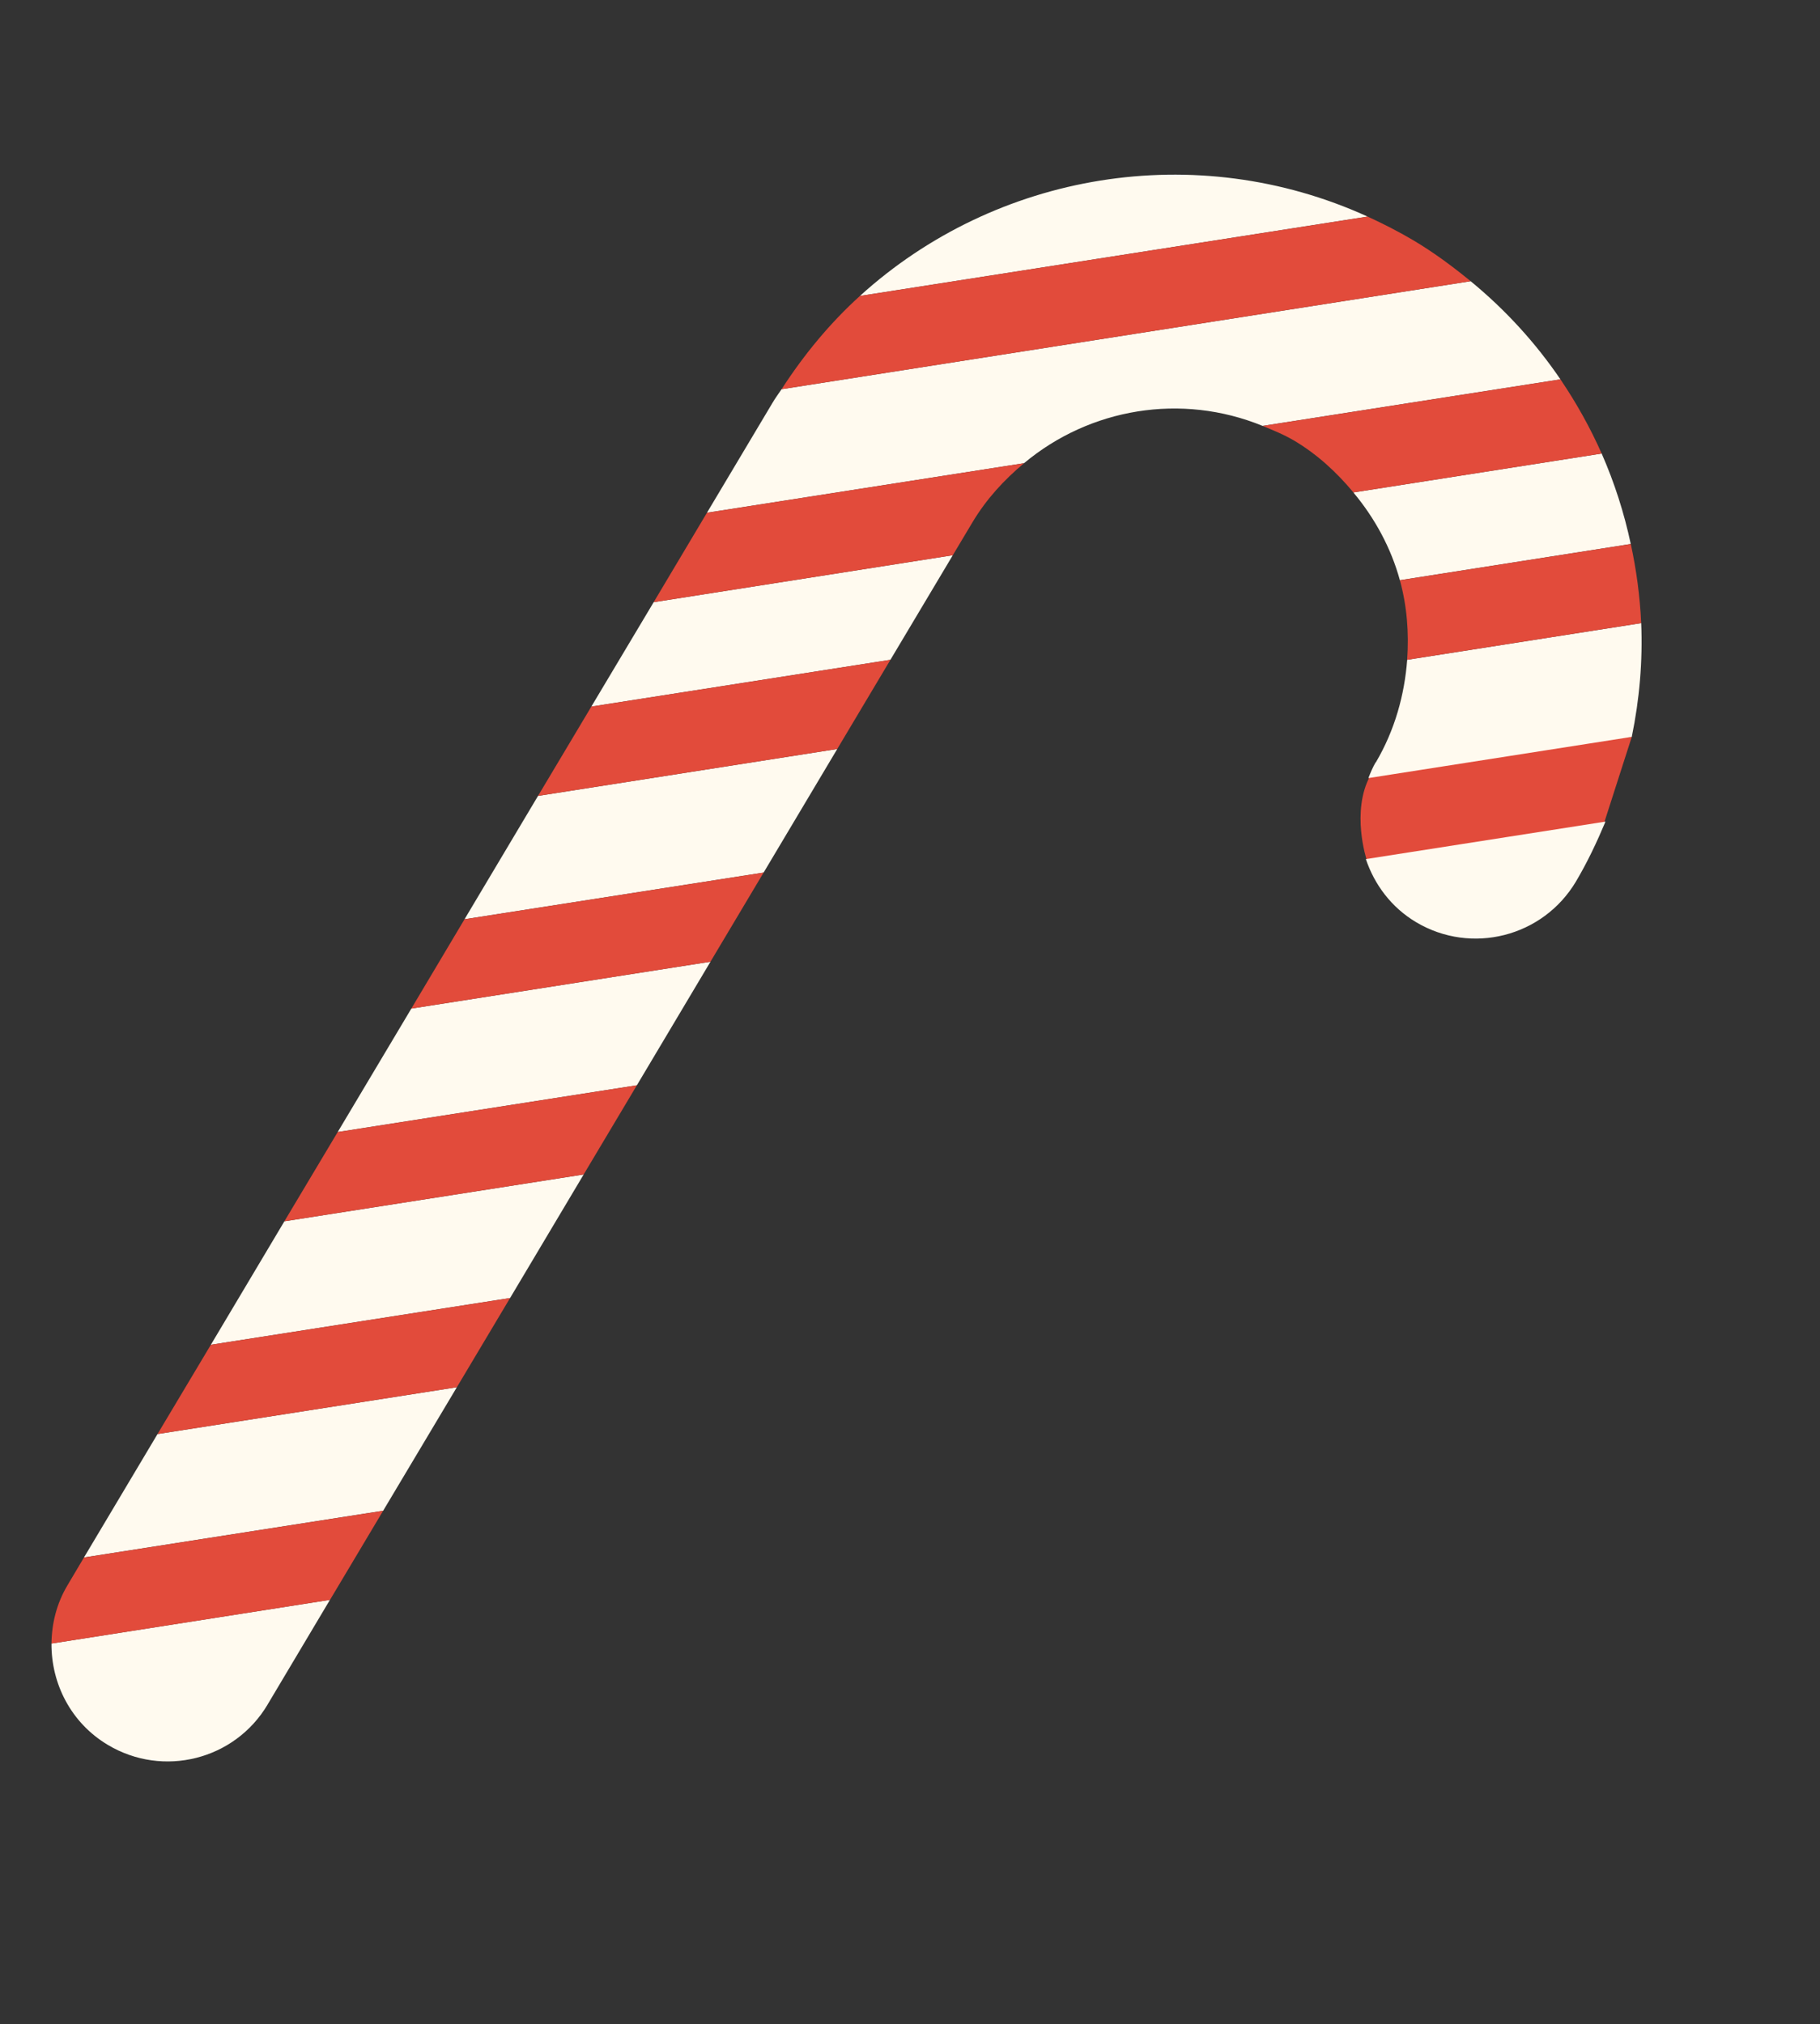 <?xml version="1.0" encoding="UTF-8"?> <svg xmlns="http://www.w3.org/2000/svg" width="250" height="278" viewBox="0 0 250 278" fill="none"><rect x="0" y="0" width="250" height="278" fill="#333333" stroke="none"/><g clip-path="url(#clip0_1304_1161)"><path d="M224.144 101.21L220.338 113.053L187.72 118.062C187.72 118.062 185.55 111.474 188.214 106.552C189.441 104.284 224.143 101.205 224.143 101.205L224.144 101.21Z" fill="#E24B3B"></path><path d="M104.892 119.849L63.809 126.261L73.906 109.317L115.008 102.875L104.892 119.849Z" fill="#FFFAEF"></path><path d="M122.311 90.625L81.228 97.05L89.791 82.711L130.879 76.261L122.311 90.625Z" fill="#FFFAEF"></path><path d="M187.861 29.748L118.12 40.649C136.805 23.678 164.252 18.995 187.861 29.748Z" fill="#FFFAEF"></path><path d="M52.632 207.502L11.534 213.923L21.638 196.969L62.756 190.538L52.632 207.502Z" fill="#FFFAEF"></path><path d="M36.754 234.135C32.235 241.731 22.415 244.201 14.825 239.672C9.753 236.654 7.034 231.266 7.071 225.741L45.323 219.74L36.753 234.129L36.754 234.135Z" fill="#FFFAEF"></path><path d="M70.066 178.286L28.964 184.705L39.066 167.746L80.176 161.314L70.066 178.286Z" fill="#FFFAEF"></path><path d="M216.461 121.106C211.918 128.698 202.109 131.179 194.519 126.664C191.102 124.624 188.793 121.489 187.617 117.999L220.534 112.849C219.357 115.652 218.049 118.43 216.459 121.11L216.461 121.106Z" fill="#FFFAEF"></path><path d="M97.593 132.093L87.483 149.065L46.388 155.488L56.504 138.528L97.593 132.093Z" fill="#FFFAEF"></path><path d="M185.909 67.639L220.008 62.295C221.769 66.298 223.103 70.474 224.006 74.722L192.292 79.695C191.08 75.288 188.88 71.206 185.903 67.641L185.909 67.639Z" fill="#FFFAEF"></path><path d="M188.96 104.711L188.983 104.725C191.61 100.263 192.927 95.435 193.295 90.624L225.439 85.588C225.656 90.784 225.212 96.027 224.144 101.21L187.967 106.871C188.251 106.138 188.55 105.418 188.96 104.711Z" fill="#FFFAEF"></path><path d="M140.665 63.621L97.111 70.425L106.12 55.319C106.493 54.672 106.947 54.087 107.359 53.459L202.012 38.623C206.837 42.589 210.96 47.13 214.346 52.107L173.439 58.498C162.267 53.929 149.691 56.069 140.665 63.621Z" fill="#FFFAEF"></path><path d="M118.12 40.649L187.861 29.748C189.993 30.733 192.125 31.809 194.189 33.035C196.993 34.705 199.56 36.617 202.011 38.623L107.359 53.459C110.472 48.645 114.052 44.336 118.12 40.649Z" fill="#E24B3B"></path><path d="M133.596 71.712L130.879 76.261L89.791 82.711L97.111 70.425L140.665 63.621C137.962 65.878 135.516 68.509 133.598 71.709L133.596 71.712Z" fill="#E24B3B"></path><path d="M177.787 60.533C176.379 59.695 174.91 59.111 173.437 58.501L214.346 52.107C216.542 55.346 218.437 58.752 220.009 62.295L185.909 67.639C183.655 64.925 181.006 62.449 177.785 60.528L177.787 60.533Z" fill="#E24B3B"></path><path d="M192.295 79.697L224.01 74.724C224.784 78.307 225.271 81.921 225.436 85.586L193.292 90.622C193.554 86.92 193.265 83.235 192.292 79.695L192.295 79.697Z" fill="#E24B3B"></path><path d="M115.007 102.875L73.906 109.317L81.228 97.05L122.311 90.625L115.007 102.875Z" fill="#E24B3B"></path><path d="M63.808 126.261L104.892 119.849L97.592 132.093L56.503 138.528L63.808 126.261Z" fill="#E24B3B"></path><path d="M80.175 161.314L39.066 167.746L46.387 155.488L87.482 149.065L80.175 161.314Z" fill="#E24B3B"></path><path d="M62.756 190.538L21.638 196.969L28.963 184.705L70.065 178.286L62.756 190.538Z" fill="#E24B3B"></path><path d="M45.325 219.745L7.072 225.746C7.105 223.01 7.769 220.252 9.27 217.741L11.533 213.926L52.631 207.506L45.326 219.751L45.325 219.745Z" fill="#E24B3B"></path></g><defs><clipPath id="clip0_1304_1161"><rect width="128.463" height="269.647" fill="white" transform="translate(139.592) rotate(31.177)"></rect></clipPath></defs></svg> 